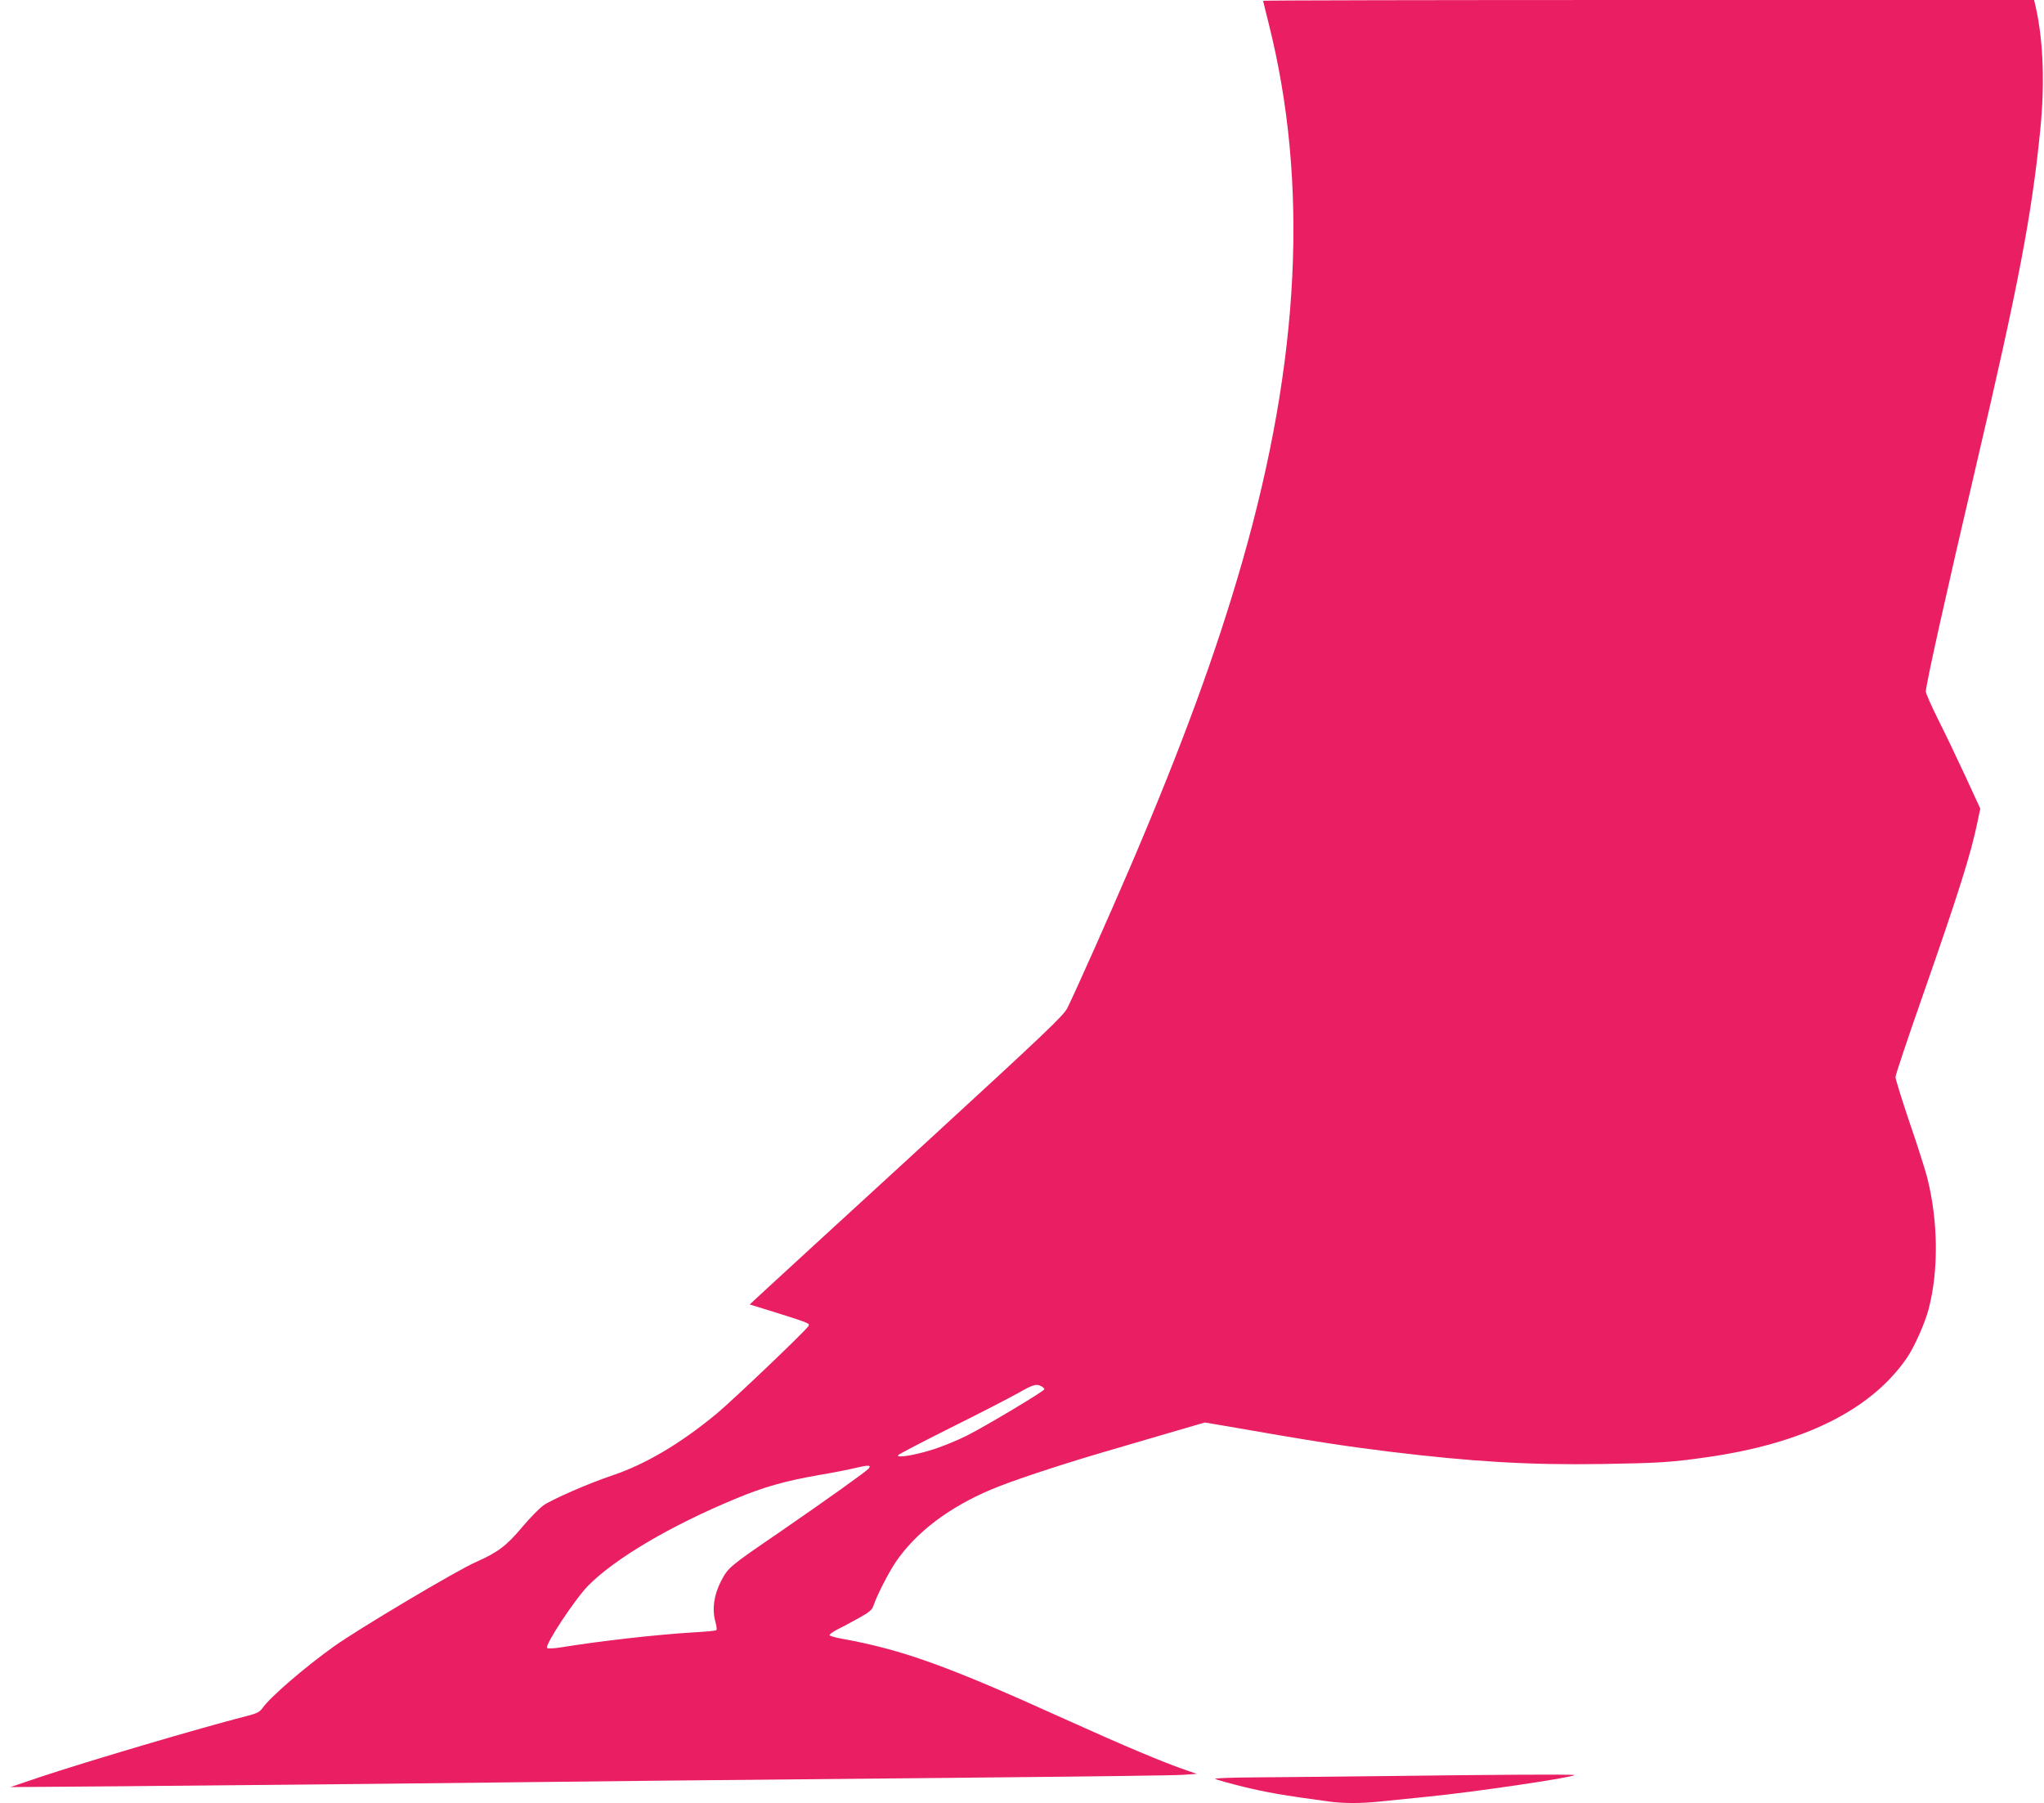 <?xml version="1.0" standalone="no"?>
<!DOCTYPE svg PUBLIC "-//W3C//DTD SVG 20010904//EN"
 "http://www.w3.org/TR/2001/REC-SVG-20010904/DTD/svg10.dtd">
<svg version="1.0" xmlns="http://www.w3.org/2000/svg"
 width="1280pt" height="1129pt" viewBox="0 0 1280 1129"
 preserveAspectRatio="xMidYMid meet">
<g transform="translate(0,1129) scale(0.1,-0.1)"
fill="#e91e63" stroke="none">
<path d="M7910 11285 c0 -3 16 -67 35 -143 251 -999 197 -2104 -165 -3367
-163 -569 -382 -1166 -703 -1915 -131 -305 -337 -768 -392 -880 -24 -49 -126
-146 -923 -878 -494 -452 -935 -858 -982 -901 l-85 -79 165 -51 c206 -65 213
-68 203 -84 -22 -34 -465 -456 -573 -547 -227 -188 -447 -319 -660 -390 -146
-49 -374 -149 -427 -186 -26 -19 -86 -80 -133 -136 -97 -116 -152 -158 -290
-219 -119 -52 -738 -420 -890 -529 -183 -131 -399 -317 -446 -385 -17 -24 -35
-34 -95 -49 -298 -76 -998 -283 -1304 -385 l-180 -61 670 5 c369 3 1080 10
1580 15 501 6 1308 14 1795 20 487 5 1409 14 2050 20 641 6 1203 13 1250 17
l85 6 -65 22 c-150 52 -379 148 -760 320 -746 338 -1018 435 -1403 505 -37 7
-70 16 -72 21 -3 4 18 20 47 35 29 14 90 47 135 72 70 39 84 51 94 81 19 58
93 203 138 270 127 186 333 343 600 455 128 54 403 145 676 226 110 32 304 89
430 126 l230 67 130 -22 c567 -99 731 -124 1029 -161 520 -63 873 -84 1327
-77 356 6 429 10 654 42 609 86 1032 296 1256 622 47 68 114 219 137 308 63
241 59 550 -9 820 -11 44 -60 199 -110 344 -49 145 -89 274 -89 287 0 13 74
234 164 491 231 660 309 908 350 1109 l17 81 -94 204 c-52 112 -129 273 -171
356 -42 84 -76 162 -76 173 0 41 128 618 315 1415 265 1131 348 1565 402 2105
28 281 19 549 -27 758 l-12 52 -2414 0 c-1328 0 -2414 -2 -2414 -5z m-1389
-8675 c10 -6 19 -14 19 -19 0 -11 -364 -229 -485 -290 -55 -28 -148 -66 -206
-85 -111 -36 -237 -58 -225 -38 3 6 151 83 329 172 177 88 365 185 417 214
100 57 119 63 151 46z m-1082 -516 c-16 -19 -260 -193 -559 -399 -317 -217
-319 -219 -365 -306 -44 -84 -57 -176 -35 -254 7 -25 10 -49 6 -52 -3 -4 -66
-10 -139 -14 -235 -14 -587 -54 -827 -93 -48 -8 -89 -10 -94 -5 -17 16 174
305 256 389 167 170 517 377 923 545 180 75 311 112 530 150 83 14 184 34 225
44 80 19 98 18 79 -5z"/>
<path d="M8675 169 c-280 -3 -638 -7 -795 -8 -172 -1 -279 -5 -270 -10 9 -5
90 -28 180 -50 146 -35 242 -52 530 -91 96 -13 199 -13 325 0 55 6 192 20 305
31 274 27 893 118 909 134 5 6 -495 3 -1184 -6z"/>
</g>
</svg>
